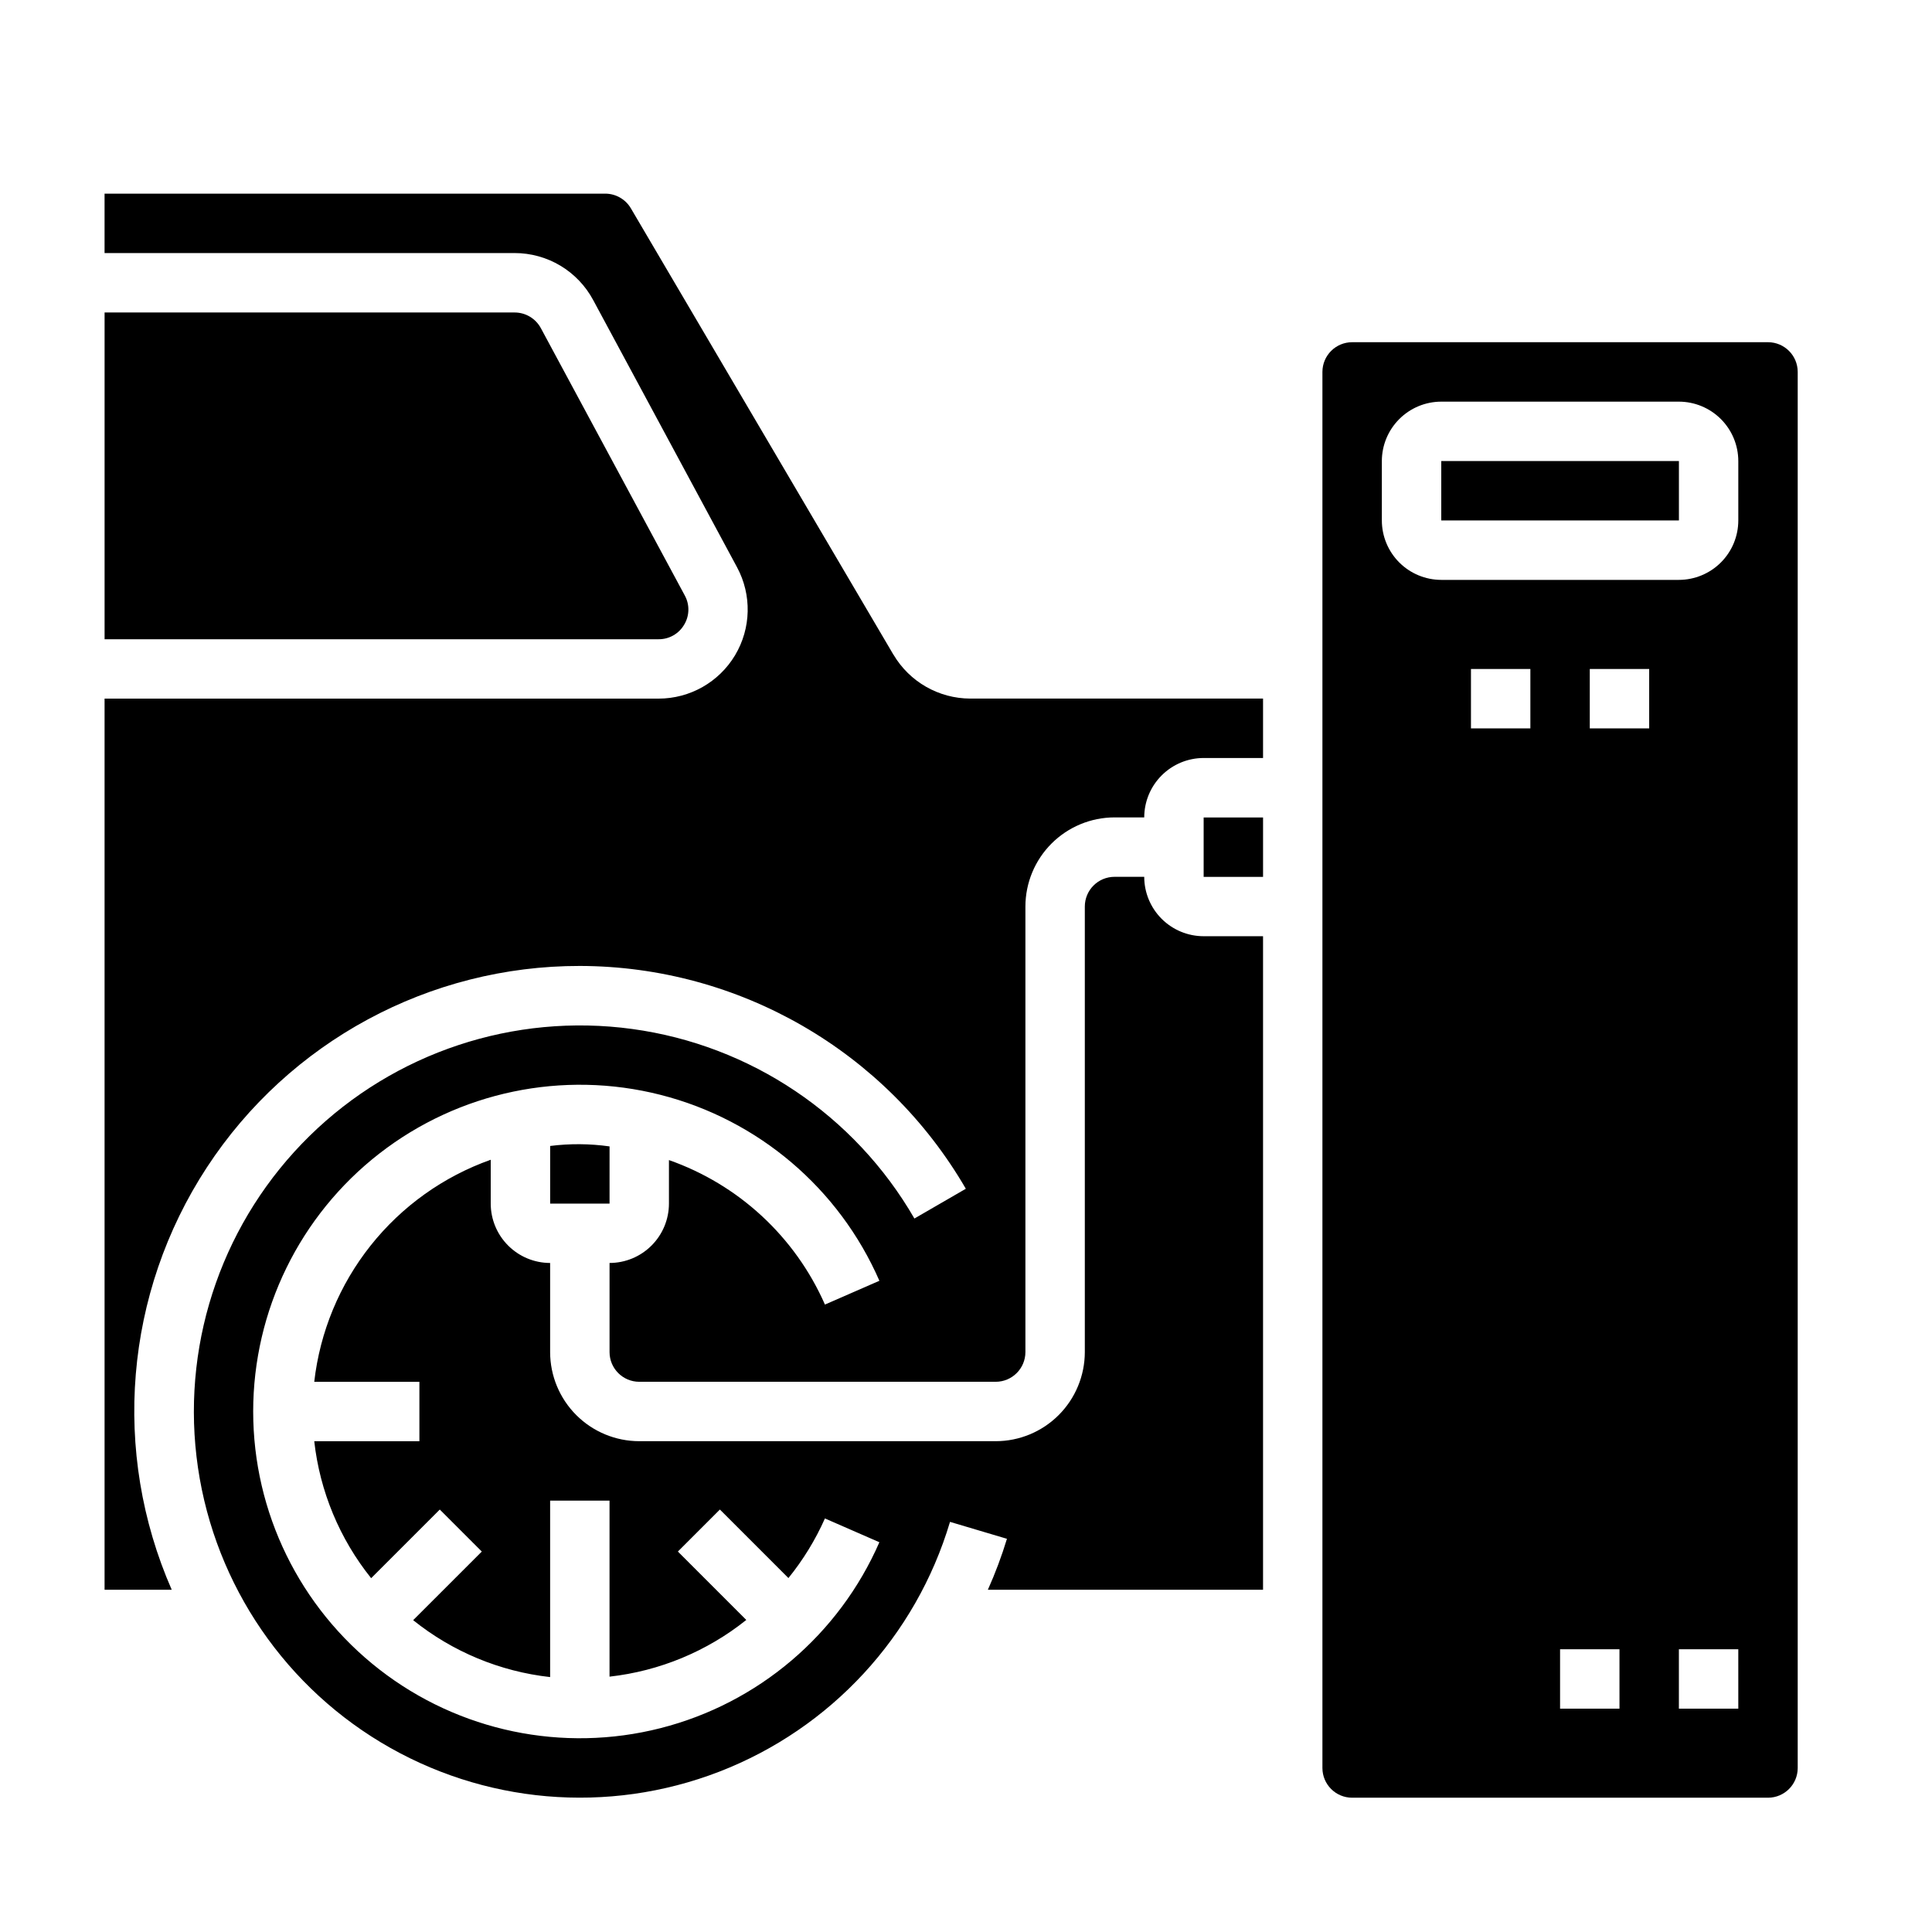 <?xml version="1.0" encoding="UTF-8"?>
<!-- Uploaded to: SVG Repo, www.svgrepo.com, Generator: SVG Repo Mixer Tools -->
<svg fill="#000000" width="800px" height="800px" version="1.1" viewBox="144 144 512 512" xmlns="http://www.w3.org/2000/svg">
 <g>
  <path d="m305.54 447.81c-5.223-0.738-10.516-0.777-15.746-0.117v15.281h15.742z"/>
  <path d="m380.77 317.5-69.586-118.3c-1.418-2.402-3.996-3.875-6.785-3.883h-132.69v15.746h108.67c4.266-0.004 8.449 1.152 12.113 3.336 3.66 2.188 6.66 5.324 8.684 9.078l38.148 70.855c3.941 7.32 3.742 16.172-0.52 23.305-4.266 7.137-11.965 11.504-20.273 11.504h-146.82v236.16h17.797c-16-36.492-12.492-78.598 9.32-111.94 21.816-33.344 58.988-53.422 98.836-53.375 42.172 0.082 81.125 22.566 102.29 59.047l-13.629 7.887c-15.82-27.406-43.434-45.953-74.789-50.23-31.352-4.277-62.922 6.191-85.508 28.355-22.586 22.168-33.645 53.535-29.953 84.965 3.691 31.43 21.715 59.383 48.82 75.715 27.105 16.328 60.242 19.199 89.754 7.773 29.512-11.426 52.074-35.863 61.113-66.188l15.09 4.488c-1.402 4.602-3.09 9.109-5.055 13.5h72.922v-173.19h-15.742c-4.176-0.004-8.18-1.664-11.129-4.613-2.953-2.953-4.613-6.957-4.617-11.129h-7.871c-4.348 0.004-7.867 3.527-7.871 7.871v118.08c-0.008 6.262-2.5 12.262-6.926 16.691-4.43 4.426-10.43 6.918-16.691 6.922h-94.465c-6.262-0.004-12.266-2.496-16.691-6.922-4.426-4.43-6.918-10.43-6.926-16.691v-23.617c-4.172-0.004-8.176-1.664-11.125-4.617-2.953-2.949-4.613-6.953-4.617-11.125v-11.613c-12.523 4.445-23.547 12.316-31.816 22.723-8.27 10.402-13.449 22.918-14.953 36.121h27.867v15.742h-27.867c1.484 13.285 6.715 25.875 15.082 36.301l18.188-18.188 11.133 11.133-18.188 18.184c10.426 8.371 23.012 13.602 36.297 15.082v-46.766h15.742v46.652h0.004c13.254-1.484 25.82-6.695 36.238-15.027l-18.129-18.129 11.133-11.133 18.16 18.16v0.004c3.906-4.82 7.16-10.133 9.676-15.801l14.43 6.305c-10.695 24.496-32.102 42.68-58.008 49.27-25.902 6.59-53.398 0.848-74.5-15.555-21.102-16.406-33.441-41.641-33.441-68.367 0.004-26.73 12.348-51.961 33.449-68.363 21.105-16.402 48.602-22.141 74.504-15.547 25.902 6.59 47.309 24.777 58 49.273l-14.43 6.305c-7.883-17.938-22.852-31.801-41.34-38.293v11.527c-0.004 4.172-1.664 8.176-4.617 11.125-2.949 2.953-6.953 4.613-11.125 4.617v23.617c0.004 4.344 3.523 7.867 7.871 7.871h94.465c4.344-0.004 7.867-3.527 7.871-7.871v-118.08c0.008-6.262 2.496-12.262 6.926-16.691 4.426-4.426 10.43-6.918 16.691-6.926h7.871c0.004-4.172 1.664-8.176 4.617-11.125 2.949-2.953 6.953-4.613 11.129-4.617h15.742v-15.746h-77.586c-8.367-0.02-16.102-4.445-20.359-11.645z"/>
  <path d="m325.3 309.57c1.441-2.371 1.508-5.332 0.172-7.766l-38.148-70.855c-1.379-2.547-4.039-4.133-6.938-4.137h-108.67v86.594h146.82c2.777 0.023 5.356-1.438 6.762-3.836z"/>
  <path d="m462.98 360.64h15.742v15.742h-15.742z"/>
  <path d="m525.95 266.18h62.98v15.742h-62.98z"/>
  <path d="m612.54 234.69h-110.21c-4.348 0.004-7.867 3.523-7.875 7.871v369.98c0.008 4.348 3.527 7.867 7.875 7.871h110.21c4.348-0.004 7.867-3.523 7.871-7.871v-369.98c-0.004-4.348-3.523-7.867-7.871-7.871zm-62.977 102.34h-15.742v-15.746h15.742zm23.617 259.78h-15.746v-15.746h15.742zm7.871-259.78h-15.742v-15.746h15.742zm23.617 259.78h-15.746v-15.746h15.742zm0-314.88c-0.004 4.176-1.664 8.176-4.617 11.129-2.953 2.949-6.953 4.609-11.129 4.617h-62.977c-4.172-0.008-8.176-1.668-11.125-4.617-2.953-2.953-4.613-6.953-4.617-11.129v-15.742c0.004-4.176 1.664-8.176 4.617-11.129 2.949-2.953 6.953-4.613 11.125-4.617h62.977c4.176 0.004 8.176 1.664 11.129 4.617 2.953 2.953 4.613 6.953 4.617 11.129z"/>
 </g>
</svg>